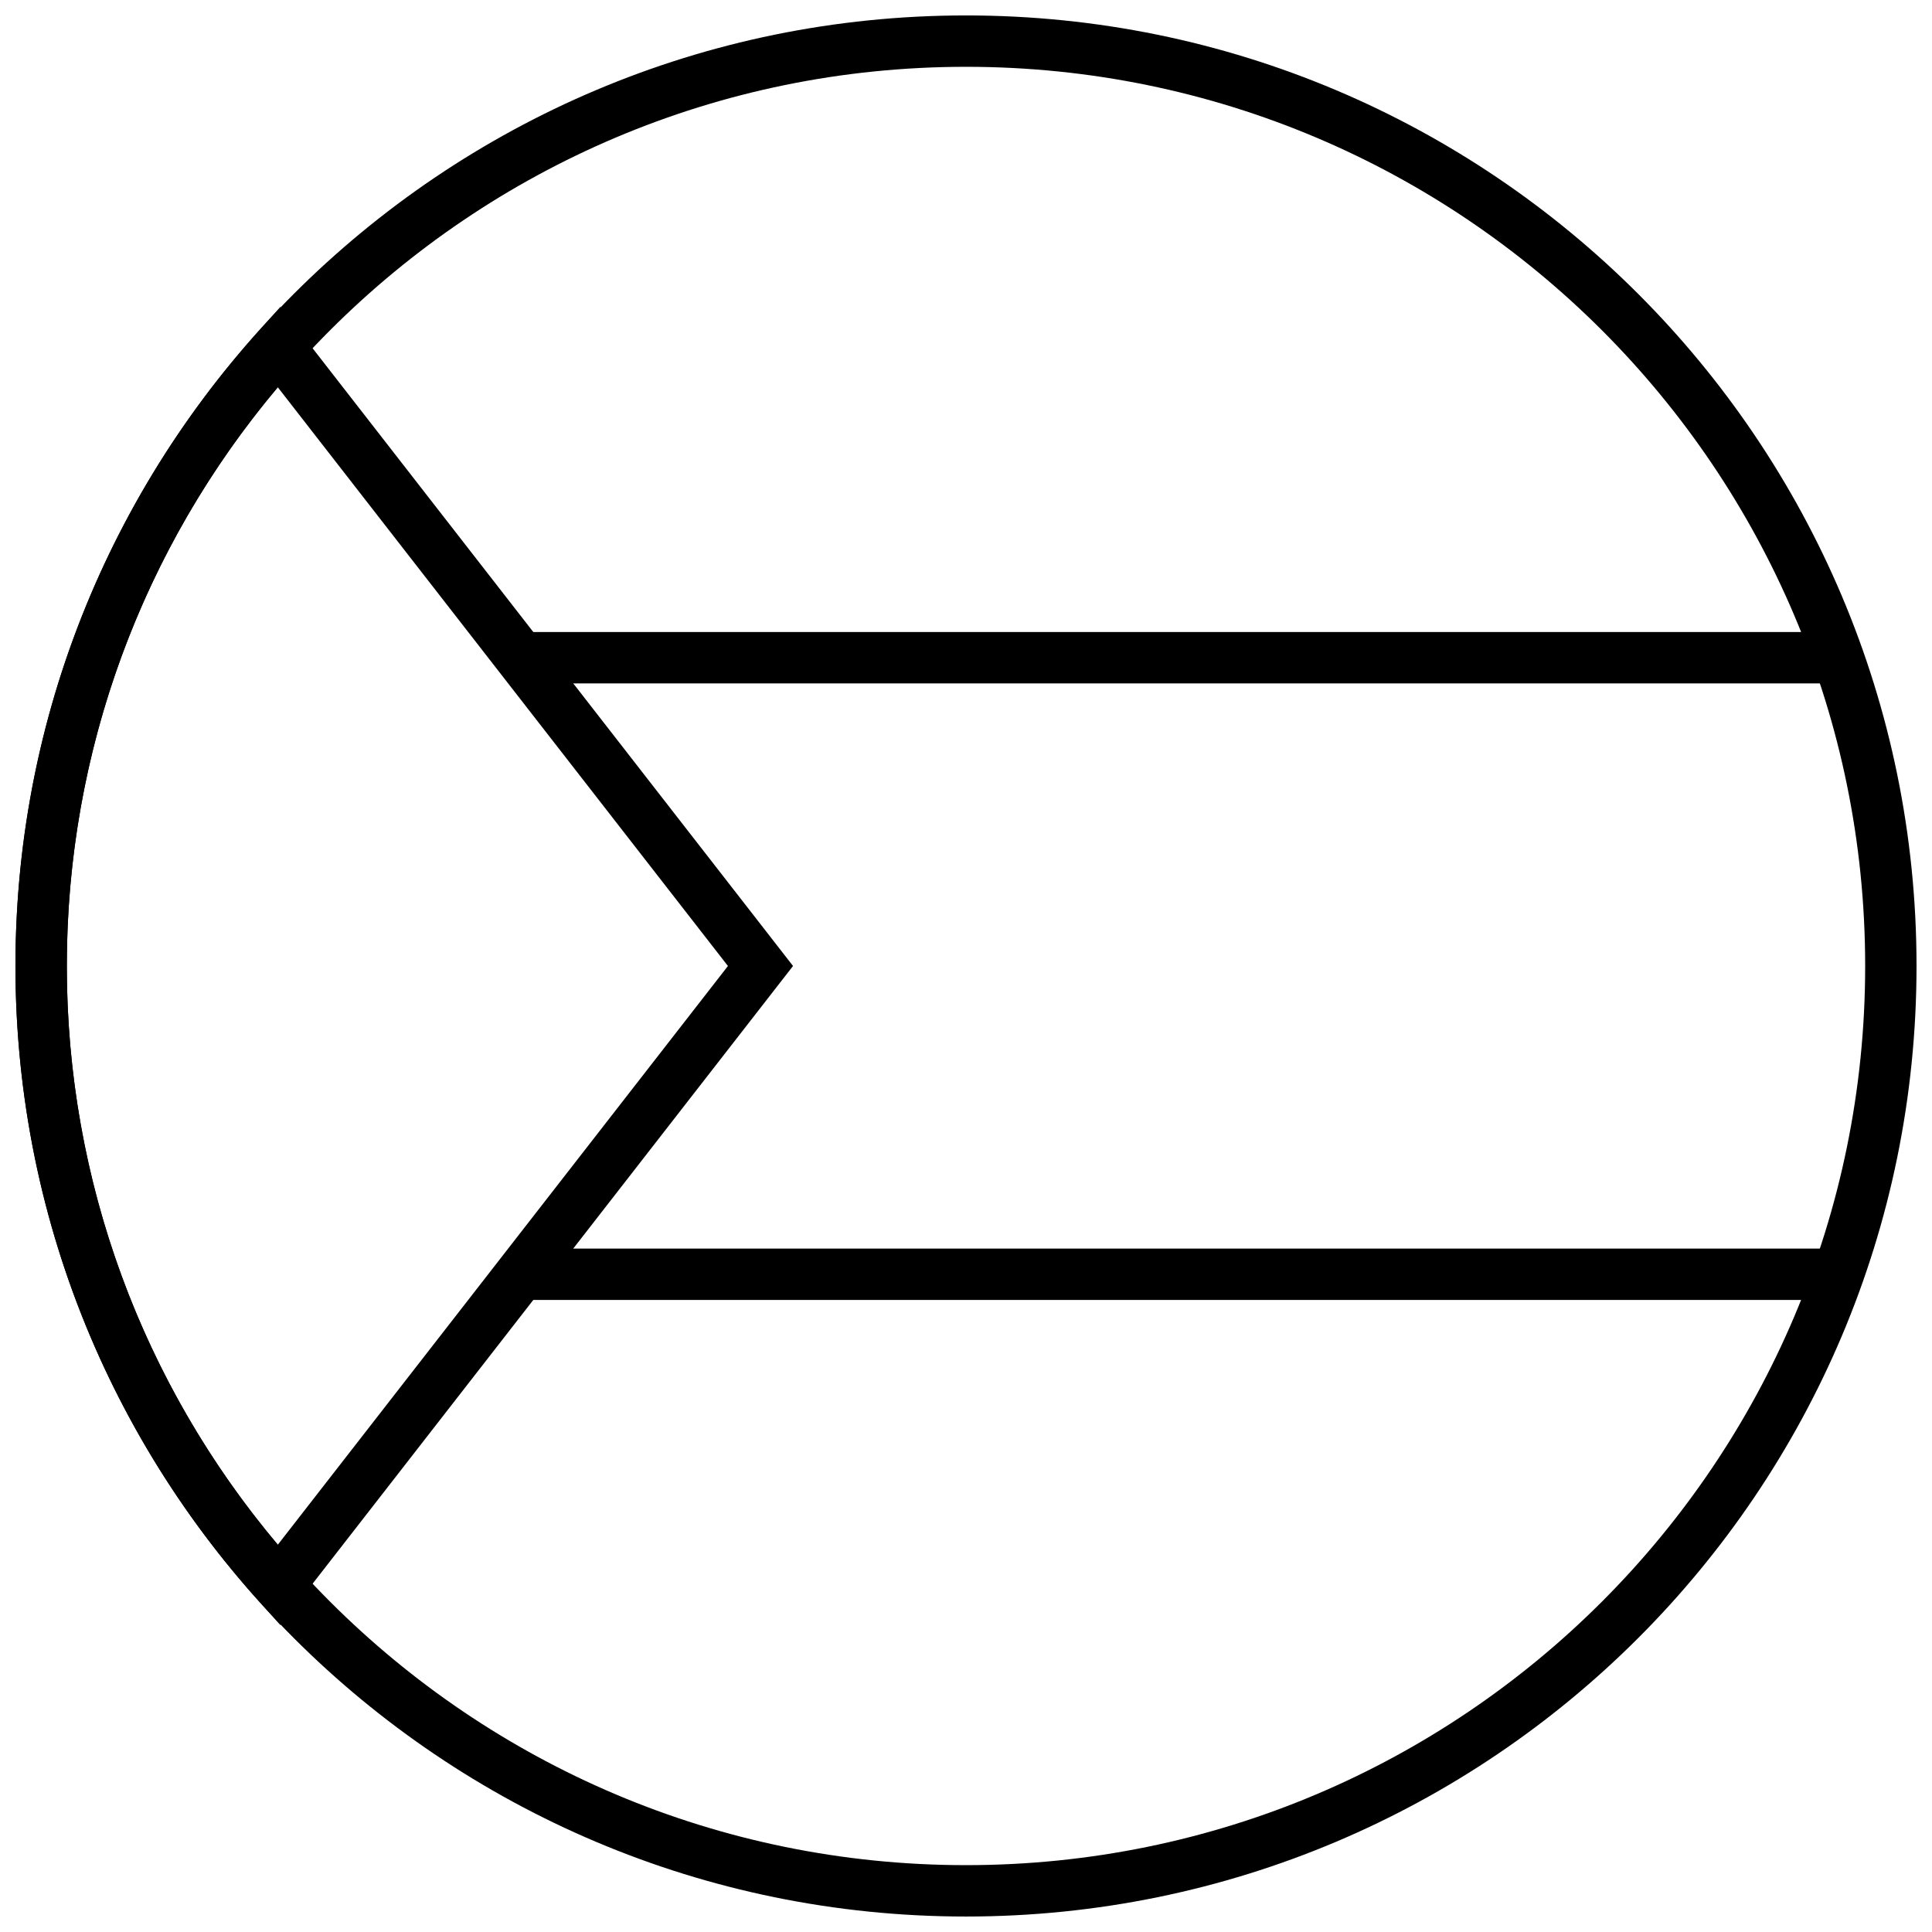 <?xml version="1.0" encoding="UTF-8"?>
<!-- Uploaded to: SVG Repo, www.svgrepo.com, Generator: SVG Repo Mixer Tools -->
<svg width="800px" height="800px" version="1.1" viewBox="144 144 512 512" xmlns="http://www.w3.org/2000/svg">
 <defs>
  <clipPath id="b">
   <path d="m148.09 148.09h503.81v503.81h-503.81z"/>
  </clipPath>
  <clipPath id="a">
   <path d="m148.09 225h206.91v350h-206.91z"/>
  </clipPath>
 </defs>
 <path d="m280.17 488.5v-13.613h351.31v13.613z"/>
 <path d="m280.17 325.11v-13.617h351.31v13.617z"/>
 <g clip-path="url(#b)">
  <path d="m400 651.9c-139.12 0-251.91-112.78-251.91-251.9 0-139.12 112.78-251.91 251.91-251.91 139.12 0 251.9 112.78 251.9 251.91 0 139.12-112.78 251.9-251.9 251.9zm0-13.617c131.6 0 238.29-106.68 238.29-238.29 0-131.61-106.68-238.29-238.29-238.29-131.61 0-238.29 106.68-238.29 238.29 0 131.6 106.68 238.29 238.29 238.29z"/>
 </g>
 <g clip-path="url(#a)">
  <path d="m336.91 400-119.29-153.37c-35.848 42.57-55.91 96.398-55.91 153.37 0 56.969 20.062 110.8 55.91 153.37zm-124.04 168.63c-41.434-45.953-64.77-105.48-64.77-168.63 0-63.152 23.336-122.68 64.77-168.64l5.441-6.035 135.85 174.67-135.85 174.67z"/>
 </g>
</svg>